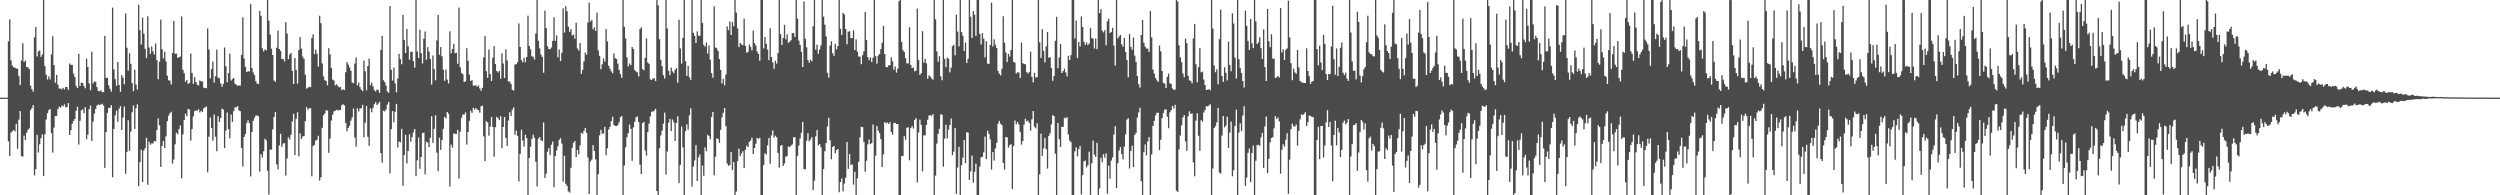 <svg xmlns="http://www.w3.org/2000/svg" width="1920" height="150"><path d="M0 75.000h1v1.000H0zM1 75.000h1v1.000H1zM2 75.000h1v1.000H2zM3 75.000h1v1.000H3zM4 75.000h1v1.000H4zM5 75.000h1v1.000H5zM6 31.723h1v76.780H6zM7 14.932h1v104.902H7zM8 46.315h1v55.520H8zM9 50.448h1v50.299H9zM10 51.731h1v48.126H10zM11 51.980h1v48.910H11zM12 52.627h1v42.428H12zM13 52.810h1v61.415H13zM14 58.530h1v33.399H14zM15 65.383h1v19.935H15zM16 46.477h1v73.450H16zM17 33.250h1v87.068H17zM18 47.596h1v56.554H18zM19 46.419h1v61.137H19zM20 51.519h1v50.514H20zM21 51.667h1v48.053H21zM22 53.036h1v45.582H22zM23 65.815h1v18.807H23zM24 68.462h1v14.555H24zM25 70.358h1v10.315H25zM26 28.664h1v106.096H26zM27 20.724h1v109.199H27zM28 43.349h1v60.134H28zM29 39.490h1v77.666H29zM30 38.800h1v72.064H30zM31 43.696h1v62.469H31zM32 41.847h1v61.431H32zM33 0.000h1v135.237H33zM34 50.784h1v52.331H34zM35 57.400h1v34.408H35zM36 61.074h1v25.923H36zM37 58.640h1v25.985H37zM38 61.010h1v22.717H38zM39 41.770h1v60.505H39zM40 27.853h1v89.348H40zM41 49.960h1v48.045H41zM42 63.530h1v25.576H42zM43 57.541h1v31.445H43zM44 64.996h1v18.788H44zM45 68.075h1v13.844H45zM46 67.929h1v14.799H46zM47 68.688h1v12.424H47zM48 67.427h1v14.316H48zM49 68.635h1v11.542H49zM50 66.766h1v15.765H50zM51 66.909h1v15.225H51zM52 69.066h1v10.076H52zM53 48.784h1v54.945H53zM54 49.797h1v50.192H54zM55 49.871h1v45.126H55zM56 56.518h1v36.364H56zM57 59.193h1v32.213H57zM58 65.844h1v19.313H58zM59 67.588h1v14.328H59zM60 41.253h1v69.781H60zM61 66.030h1v26.761H61zM62 63.543h1v21.216H62zM63 63.680h1v20.303H63zM64 66.100h1v20.872H64zM65 67.770h1v14.503H65zM66 44.999h1v61.870H66zM67 51.443h1v51.938H67zM68 64.028h1v19.816H68zM69 69.277h1v11.798H69zM70 39.616h1v68.693H70zM71 64.102h1v29.257H71zM72 62.541h1v24.725H72zM73 62.810h1v20.848H73zM74 66.963h1v14.103H74zM75 69.839h1v10.400H75zM76 70.157h1v10.555H76zM77 69.342h1v10.898H77zM78 70.759h1v8.928H78zM79 70.713h1v10.367H79zM80 27.512h1v101.420H80zM81 59.693h1v41.798H81zM82 59.876h1v26.844H82zM83 65.517h1v17.271H83zM84 68.200h1v14.620H84zM85 70.295h1v10.454H85zM86 5.814h1v130.318H86zM87 53.231h1v45.783H87zM88 60.790h1v27.849H88zM89 65.903h1v19.095H89zM90 47.636h1v45.930H90zM91 65.295h1v18.217H91zM92 70.502h1v10.991H92zM93 57.712h1v42.139H93zM94 59.770h1v30.556H94zM95 64.713h1v17.086H95zM96 10.387h1v123.035H96zM97 36.642h1v79.983H97zM98 54.216h1v38.142H98zM99 40.885h1v74.994H99zM100 49.014h1v52.106H100zM101 63.834h1v22.396H101zM102 70.023h1v10.938H102zM103 53.559h1v45.397H103zM104 64.997h1v18.214H104zM105 68.765h1v11.388H105zM106 3.688h1v139.310H106zM107 23.174h1v101.352H107zM108 34.273h1v80.707H108zM109 13.461h1v126.293H109zM110 25.879h1v89.802H110zM111 37.458h1v76.369H111zM112 44.662h1v61.210H112zM113 12.470h1v129.400H113zM114 36.497h1v72.297H114zM115 41.319h1v69.788H115zM116 35.762h1v74.307H116zM117 39.407h1v70.795H117zM118 41.753h1v66.483H118zM119 33.391h1v75.255H119zM120 46.187h1v53.779H120zM121 60.851h1v30.047H121zM122 47.423h1v48.751H122zM123 15.073h1v113.138H123zM124 37.867h1v74.235H124zM125 44.874h1v63.376H125zM126 39.723h1v73.952H126zM127 47.088h1v57.600H127zM128 58.135h1v34.964H128zM129 61.683h1v27.195H129zM130 61.922h1v25.094H130zM131 64.893h1v20.968H131zM132 40.646h1v85.067H132zM133 16.072h1v106.447H133zM134 41.360h1v69.494H134zM135 41.183h1v60.747H135zM136 44.381h1v58.760H136zM137 44.055h1v55.071H137zM138 43.416h1v52.918H138zM139 12.666h1v124.277H139zM140 53.658h1v49.577H140zM141 56.207h1v35.886H141zM142 62.826h1v24.504H142zM143 61.448h1v27.827H143zM144 64.447h1v19.190H144zM145 63.768h1v20.343H145zM146 41.151h1v66.884H146zM147 56.018h1v43.127H147zM148 64.340h1v25.005H148zM149 59.331h1v26.023H149zM150 63.034h1v21.810H150zM151 65.077h1v19.917H151zM152 65.605h1v18.372H152zM153 61.715h1v24.633H153zM154 62.490h1v22.666H154zM155 62.557h1v23.407H155zM156 67.354h1v15.749H156zM157 67.591h1v14.952H157zM158 67.774h1v14.008H158zM159 21.797h1v110.571H159zM160 38.003h1v67.005H160zM161 60.224h1v29.969H161zM162 53.073h1v45.238H162zM163 47.287h1v60.821H163zM164 63.400h1v24.532H164zM165 58.579h1v46.447H165zM166 38.094h1v78.103H166zM167 59.607h1v29.647H167zM168 60.153h1v33.572H168zM169 64.045h1v26.593H169zM170 66.696h1v16.824H170zM171 64.442h1v19.657H171zM172 36.463h1v77.317H172zM173 50.901h1v49.407H173zM174 63.187h1v23.213H174zM175 56.161h1v42.995H175zM176 41.203h1v65.022H176zM177 61.826h1v26.107H177zM178 60.782h1v32.818H178zM179 59.866h1v25.490H179zM180 64.322h1v18.110H180zM181 65.003h1v17.445H181zM182 65.836h1v15.633H182zM183 65.516h1v19.292H183zM184 65.728h1v19.677H184zM185 42.188h1v71.445H185zM186 13.305h1v114.603H186zM187 44.911h1v60.260H187zM188 51.317h1v51.560H188zM189 55.343h1v39.053H189zM190 54.728h1v37.633H190zM191 54.817h1v39.754H191zM192 3.199h1v132.274H192zM193 52.222h1v49.134H193zM194 55.628h1v37.124H194zM195 57.759h1v32.636H195zM196 62.348h1v26.320H196zM197 64.204h1v24.440H197zM198 64.401h1v24.985H198zM199 8.447h1v123.353H199zM200 12.124h1v106.281H200zM201 37.080h1v83.982H201zM202 39.469h1v76.717H202zM203 37.934h1v68.628H203zM204 38.584h1v69.252H204zM205 0.000h1v131.164H205zM206 15.898h1v133.522H206zM207 26.526h1v88.355H207zM208 37.385h1v77.532H208zM209 42.261h1v57.138H209zM210 61.851h1v28.035H210zM211 62.838h1v23.130H211zM212 36.672h1v89.543H212zM213 23.442h1v106.648H213zM214 37.647h1v74.051H214zM215 39.016h1v63.723H215zM216 45.349h1v67.411H216zM217 45.193h1v65.056H217zM218 47.104h1v62.805H218zM219 17.002h1v117.787H219zM220 25.767h1v96.026H220zM221 45.423h1v60.052H221zM222 41.884h1v65.270H222zM223 40.702h1v62.772H223zM224 54.486h1v38.763H224zM225 64.533h1v22.902H225zM226 44.656h1v74.453H226zM227 53.729h1v37.581H227zM228 64.229h1v22.040H228zM229 38.406h1v81.588H229zM230 28.520h1v73.857H230zM231 37.340h1v69.469H231zM232 43.393h1v61.447H232zM233 45.217h1v59.395H233zM234 57.402h1v35.608H234zM235 68.105h1v14.176H235zM236 67.378h1v16.888H236zM237 66.614h1v16.591H237zM238 66.954h1v16.076H238zM239 29.264h1v106.150H239zM240 26.388h1v85.754H240zM241 41.584h1v69.627H241zM242 38.137h1v69.844H242zM243 41.380h1v65.956H243zM244 51.124h1v53.139H244zM245 12.035h1v126.651H245zM246 17.798h1v118.343H246zM247 48.716h1v49.440H247zM248 58.649h1v29.976H248zM249 61.651h1v25.465H249zM250 62.124h1v22.568H250zM251 65.462h1v19.474H251zM252 36.988h1v80.430H252zM253 41.753h1v64.609H253zM254 52.162h1v40.395H254zM255 61.183h1v26.983H255zM256 61.856h1v23.676H256zM257 65.602h1v19.436H257zM258 64.619h1v19.674H258zM259 65.952h1v18.998H259zM260 67.113h1v17.230H260zM261 66.735h1v17.855H261zM262 69.099h1v11.730H262zM263 68.534h1v11.521H263zM264 69.147h1v11.779H264zM265 55.478h1v38.870H265zM266 47.719h1v53.072H266zM267 49.542h1v48.642H267zM268 51.785h1v44.726H268zM269 54.249h1v38.405H269zM270 63.396h1v26.766H270zM271 63.921h1v19.431H271zM272 48.729h1v56.820H272zM273 44.133h1v68.527H273zM274 65.611h1v17.581H274zM275 63.379h1v22.240H275zM276 66.960h1v16.457H276zM277 68.864h1v14.296H277zM278 70.022h1v10.491H278zM279 46.497h1v58.903H279zM280 54.755h1v39.485H280zM281 69.383h1v11.990H281zM282 50.741h1v54.339H282zM283 44.932h1v67.038H283zM284 65.509h1v17.831H284zM285 63.504h1v22.725H285zM286 66.305h1v16.546H286zM287 69.284h1v10.723H287zM288 70.309h1v8.133H288zM289 68.773h1v11.923H289zM290 69.246h1v10.296H290zM291 71.355h1v6.810H291zM292 38.371h1v79.124H292zM293 27.500h1v97.417H293zM294 61.586h1v23.407H294zM295 62.961h1v22.603H295zM296 65.681h1v18.337H296zM297 70.292h1v10.064H297zM298 71.174h1v7.122H298zM299 4.610h1v128.568H299zM300 53.566h1v45.637H300zM301 61.846h1v23.502H301zM302 51.841h1v42.114H302zM303 64.018h1v21.735H303zM304 70.862h1v8.895H304zM305 60.271h1v53.026H305zM306 41.308h1v67.318H306zM307 45.356h1v64.023H307zM308 49.353h1v49.626H308zM309 11.412h1v131.214H309zM310 30.643h1v88.421H310zM311 40.739h1v62.762H311zM312 22.277h1v103.210H312zM313 35.597h1v80.391H313zM314 45.949h1v57.152H314zM315 39.766h1v69.066H315zM316 39.726h1v65.664H316zM317 46.993h1v54.635H317zM318 51.969h1v47.118H318zM319 0.000h1v135.319H319zM320 39.569h1v83.583H320zM321 44.548h1v61.100H321zM322 22.849h1v106.755H322zM323 40.797h1v79.786H323zM324 48.781h1v53.504H324zM325 29.742h1v72.142H325zM326 24.237h1v109.649H326zM327 45.895h1v62.942H327zM328 36.186h1v73.303H328zM329 39.641h1v73.358H329zM330 45.358h1v60.476H330zM331 64.899h1v24.396H331zM332 42.643h1v67.059H332zM333 53.097h1v45.860H333zM334 61.677h1v26.913H334zM335 31.058h1v86.181H335zM336 11.455h1v119.968H336zM337 42.019h1v63.697H337zM338 36.134h1v79.016H338zM339 43.265h1v64.291H339zM340 53.565h1v45.325H340zM341 62.100h1v27.724H341zM342 53.424h1v37.518H342zM343 61.116h1v24.886H343zM344 64.043h1v23.289H344zM345 24.047h1v119.294H345zM346 40.842h1v70.197H346zM347 37.696h1v75.682H347zM348 33.659h1v68.723H348zM349 40.868h1v61.927H349zM350 40.532h1v62.391H350zM351 48.963h1v50.754H351zM352 5.820h1v131.344H352zM353 51.762h1v49.420H353zM354 55.935h1v34.545H354zM355 57.045h1v30.934H355zM356 63.010h1v25.010H356zM357 62.431h1v23.938H357zM358 37.042h1v74.001H358zM359 46.710h1v54.737H359zM360 57.282h1v35.521H360zM361 62.228h1v22.830H361zM362 61.369h1v25.272H362zM363 65.753h1v17.025H363zM364 65.867h1v18.250H364zM365 65.439h1v17.449H365zM366 66.658h1v17.442H366zM367 65.640h1v18.995H367zM368 67.949h1v18.635H368zM369 69.726h1v11.877H369zM370 67.404h1v13.764H370zM371 44.105h1v60.668H371zM372 27.528h1v96.231H372zM373 54.695h1v38.374H373zM374 59.723h1v34.330H374zM375 37.957h1v66.256H375zM376 56.905h1v40.299H376zM377 62.167h1v27.683H377zM378 44.283h1v53.272H378zM379 35.405h1v84.899H379zM380 49.204h1v48.509H380zM381 54.528h1v35.190H381zM382 55.725h1v35.060H382zM383 54.484h1v37.642H383zM384 60.487h1v28.747H384zM385 40.918h1v73.009H385zM386 48.726h1v48.823H386zM387 59.910h1v29.938H387zM388 37.869h1v67.982H388zM389 46.376h1v65.768H389zM390 62.639h1v29.906H390zM391 62.559h1v23.621H391zM392 64.467h1v24.684H392zM393 68.981h1v15.215H393zM394 69.629h1v12.733H394zM395 49.595h1v54.001H395zM396 49.238h1v51.095H396zM397 47.674h1v56.705H397zM398 18.008h1v121.345H398zM399 36.047h1v82.187H399zM400 46.163h1v53.496H400zM401 47.915h1v60.019H401zM402 44.269h1v68.322H402zM403 47.829h1v55.696H403zM404 43.740h1v62.316H404zM405 11.984h1v138.016H405zM406 35.324h1v86.033H406zM407 37.849h1v74.870H407zM408 43.188h1v63.437H408zM409 43.695h1v59.726H409zM410 45.680h1v60.140H410zM411 25.751h1v98.468H411zM412 0.000h1v143.138H412zM413 31.334h1v75.235H413zM414 37.207h1v68.049H414zM415 41.912h1v65.777H415zM416 43.728h1v64.725H416zM417 55.837h1v38.240H417zM418 8.174h1v128.547H418zM419 21.580h1v111.791H419zM420 35.469h1v81.017H420zM421 37.621h1v76.025H421zM422 37.814h1v81.304H422zM423 36.461h1v74.669H423zM424 31.393h1v77.297H424zM425 13.266h1v130.559H425zM426 31.388h1v88.414H426zM427 27.143h1v88.452H427zM428 43.988h1v68.383H428zM429 38.033h1v69.364H429zM430 46.878h1v59.211H430zM431 40.481h1v69.814H431zM432 6.366h1v133.170H432zM433 24.963h1v94.713H433zM434 4.749h1v136.380H434zM435 8.643h1v134.149H435zM436 20.530h1v126.462H436zM437 24.425h1v123.482H437zM438 22.274h1v106.542H438zM439 27.187h1v86.299H439zM440 26.571h1v83.115H440zM441 29.677h1v78.617H441zM442 17.435h1v103.184H442zM443 37.202h1v77.950H443zM444 38.866h1v79.556H444zM445 32.984h1v78.592H445zM446 56.733h1v45.258H446zM447 53.657h1v49.035H447zM448 47.208h1v53.334H448zM449 40.344h1v57.908H449zM450 42.020h1v60.045H450zM451 17.236h1v103.762H451zM452 2.072h1v146.861H452zM453 16.573h1v107.387H453zM454 15.282h1v107.336H454zM455 22.560h1v88.904H455zM456 20.922h1v94.975H456zM457 23.814h1v98.586H457zM458 9.709h1v140.291H458zM459 38.723h1v95.052H459zM460 42.912h1v61.005H460zM461 53.144h1v46.609H461zM462 49.415h1v53.282H462zM463 44.831h1v57.667H463zM464 47.288h1v50.138H464zM465 22.379h1v96.762H465zM466 31.774h1v82.120H466zM467 50.476h1v48.988H467zM468 52.756h1v44.643H468zM469 54.771h1v38.204H469zM470 56.195h1v33.454H470zM471 40.954h1v55.004H471zM472 44.673h1v52.082H472zM473 45.259h1v51.688H473zM474 48.896h1v47.155H474zM475 53.600h1v40.249H475zM476 56.836h1v33.168H476zM477 59.824h1v29.212H477zM478 0.000h1v150.000H478zM479 20.659h1v106.463H479zM480 29.476h1v83.668H480zM481 44.049h1v61.338H481zM482 51.089h1v51.175H482zM483 48.819h1v46.779H483zM484 50.037h1v48.898H484zM485 36.136h1v87.360H485zM486 37.594h1v60.176H486zM487 53.821h1v39.694H487zM488 54.914h1v35.265H488zM489 55.593h1v33.850H489zM490 58.743h1v34.958H490zM491 22.317h1v104.138H491zM492 20.938h1v112.625H492zM493 53.091h1v41.475H493zM494 54.014h1v39.671H494zM495 44.473h1v71.130H495zM496 29.482h1v89.998H496zM497 47.995h1v53.517H497zM498 48.991h1v45.990H498zM499 60.961h1v28.383H499zM500 61.390h1v24.375H500zM501 60.346h1v25.295H501zM502 59.984h1v25.041H502zM503 62.256h1v21.328H503zM504 0.043h1v146.699H504zM505 4.151h1v145.849H505zM506 30.109h1v83.749H506zM507 45.920h1v58.102H507zM508 50.772h1v49.568H508zM509 57.808h1v37.188H509zM510 60.294h1v26.172H510zM511 0.000h1v134.079H511zM512 21.814h1v94.512H512zM513 54.355h1v39.911H513zM514 57.683h1v33.645H514zM515 51.840h1v48.838H515zM516 54.825h1v36.942H516zM517 56.281h1v37.655H517zM518 53.546h1v54.694H518zM519 52.294h1v42.112H519zM520 63.526h1v25.788H520zM521 15.137h1v125.550H521zM522 37.294h1v89.255H522zM523 48.847h1v48.324H523zM524 29.097h1v84.010H524zM525 0.000h1v150.000H525zM526 46.956h1v53.777H526zM527 58.244h1v37.266H527zM528 50.614h1v48.934H528zM529 59.396h1v29.108H529zM530 61.355h1v21.812H530zM531 0.000h1v143.368H531zM532 25.198h1v102.739H532zM533 27.528h1v95.698H533zM534 33.047h1v78.407H534zM535 24.082h1v114.948H535zM536 27.368h1v93.520H536zM537 27.504h1v91.115H537zM538 0.000h1v150.000H538zM539 17.680h1v109.519H539zM540 34.426h1v100.530H540zM541 35.843h1v77.313H541zM542 32.614h1v83.534H542zM543 41.136h1v62.404H543zM544 34.901h1v69.533H544zM545 45.850h1v61.193H545zM546 56.184h1v33.752H546zM547 59.683h1v26.334H547zM548 4.829h1v129.841H548zM549 36.454h1v83.936H549zM550 37.137h1v69.252H550zM551 39.254h1v67.333H551zM552 45.371h1v64.309H552zM553 53.638h1v46.048H553zM554 64.065h1v26.118H554zM555 60.505h1v26.125H555zM556 65.512h1v17.457H556zM557 57.267h1v39.664H557zM558 20.321h1v105.268H558zM559 23.237h1v104.079H559zM560 16.506h1v110.263H560zM561 26.888h1v89.866H561zM562 17.004h1v113.482H562zM563 20.136h1v104.284H563zM564 0.000h1v150.000H564zM565 9.692h1v137.358H565zM566 21.885h1v101.877H566zM567 36.153h1v78.076H567zM568 32.924h1v87.038H568zM569 34.102h1v83.766H569zM570 34.721h1v81.474H570zM571 14.287h1v114.805H571zM572 35.251h1v79.777H572zM573 40.493h1v71.288H573zM574 39.758h1v73.191H574zM575 34.254h1v74.702H575zM576 36.063h1v71.920H576zM577 38.667h1v67.050H577zM578 23.489h1v94.734H578zM579 33.043h1v80.638H579zM580 34.904h1v75.529H580zM581 39.530h1v66.417H581zM582 41.407h1v65.219H582zM583 46.627h1v59.210H583zM584 0.000h1v150.000H584zM585 0.000h1v150.000H585zM586 37.239h1v89.601H586zM587 28.352h1v89.380H587zM588 33.588h1v85.090H588zM589 38.067h1v73.500H589zM590 46.187h1v59.820H590zM591 21.721h1v104.034H591zM592 43.789h1v60.309H592zM593 47.940h1v52.249H593zM594 52.795h1v52.866H594zM595 46.630h1v57.577H595zM596 48.861h1v56.584H596zM597 40.830h1v76.577H597zM598 0.000h1v128.703H598zM599 26.242h1v85.756H599zM600 34.574h1v76.735H600zM601 29.139h1v98.372H601zM602 19.039h1v106.528H602zM603 30.180h1v90.113H603zM604 26.344h1v93.643H604zM605 32.795h1v79.680H605zM606 32.076h1v80.921H606zM607 30.946h1v80.949H607zM608 25.482h1v85.417H608zM609 25.347h1v80.048H609zM610 28.414h1v77.021H610zM611 0.000h1v150.000H611zM612 14.311h1v105.373H612zM613 31.179h1v80.676H613zM614 34.481h1v71.864H614zM615 39.747h1v62.219H615zM616 51.511h1v42.078H616zM617 1.191h1v128.646H617zM618 29.776h1v100.336H618zM619 36.340h1v71.695H619zM620 46.110h1v56.209H620zM621 48.193h1v60.375H621zM622 45.804h1v61.355H622zM623 47.060h1v58.300H623zM624 20.236h1v125.665H624zM625 0.000h1v138.690H625zM626 38.147h1v66.631H626zM627 34.248h1v65.500H627zM628 41.320h1v70.445H628zM629 37.964h1v72.615H629zM630 34.843h1v78.265H630zM631 0.000h1v150.000H631zM632 12.760h1v117.123H632zM633 18.927h1v97.223H633zM634 28.010h1v81.834H634zM635 55.860h1v41.251H635zM636 59.574h1v30.837H636zM637 35.066h1v72.669H637zM638 31.736h1v90.558H638zM639 40.881h1v72.001H639zM640 42.864h1v69.178H640zM641 33.573h1v84.119H641zM642 37.957h1v77.370H642zM643 35.381h1v79.075H643zM644 0.000h1v147.685H644zM645 22.140h1v117.667H645zM646 26.881h1v110.176H646zM647 9.877h1v137.073H647zM648 11.113h1v129.879H648zM649 22.247h1v114.257H649zM650 34.001h1v75.051H650zM651 24.328h1v105.392H651zM652 24.017h1v94.294H652zM653 29.192h1v97.458H653zM654 29.356h1v96.949H654zM655 23.311h1v118.445H655zM656 38.464h1v93.481H656zM657 30.268h1v119.732H657zM658 39.612h1v97.409H658zM659 43.436h1v80.777H659zM660 43.589h1v61.921H660zM661 49.314h1v48.046H661zM662 42.325h1v55.327H662zM663 39.357h1v69.801H663zM664 9.222h1v122.693H664zM665 30.694h1v92.750H665zM666 43.900h1v67.018H666zM667 46.277h1v60.869H667zM668 44.119h1v66.588H668zM669 47.719h1v62.146H669zM670 44.367h1v51.211H670zM671 0.000h1v150.000H671zM672 43.108h1v76.430H672zM673 48.834h1v47.883H673zM674 42.681h1v57.606H674zM675 41.477h1v60.673H675zM676 37.743h1v69.118H676zM677 32.821h1v95.474H677zM678 19.851h1v98.743H678zM679 41.516h1v52.238H679zM680 51.433h1v43.313H680zM681 51.727h1v42.329H681zM682 50.186h1v44.876H682zM683 50.072h1v43.713H683zM684 44.023h1v57.261H684zM685 47.100h1v56.365H685zM686 53.503h1v41.135H686zM687 51.030h1v43.236H687zM688 55.740h1v39.554H688zM689 52.612h1v42.598H689zM690 0.940h1v149.060H690zM691 0.000h1v150.000H691zM692 32.258h1v87.643H692zM693 38.458h1v81.247H693zM694 39.930h1v64.689H694zM695 44.584h1v62.782H695zM696 48.673h1v49.493H696zM697 48.735h1v48.955H697zM698 20.864h1v102.217H698zM699 49.874h1v48.529H699zM700 52.297h1v44.470H700zM701 51.869h1v46.861H701zM702 54.781h1v37.317H702zM703 54.143h1v36.547H703zM704 6.663h1v133.540H704zM705 45.991h1v55.739H705zM706 57.550h1v34.344H706zM707 56.257h1v39.636H707zM708 23.953h1v107.669H708zM709 48.159h1v55.718H709zM710 45.221h1v58.798H710zM711 48.638h1v47.280H711zM712 60.510h1v31.533H712zM713 57.843h1v30.928H713zM714 58.843h1v29.545H714zM715 60.247h1v28.748H715zM716 61.225h1v26.364H716zM717 0.000h1v150.000H717zM718 14.833h1v120.030H718zM719 39.398h1v70.871H719zM720 47.415h1v55.272H720zM721 43.182h1v55.757H721zM722 58.632h1v29.214H722zM723 61.645h1v26.421H723zM724 0.000h1v127.991H724zM725 45.218h1v61.303H725zM726 51.596h1v44.158H726zM727 44.147h1v62.093H727zM728 45.198h1v54.260H728zM729 55.547h1v40.480H729zM730 51.973h1v39.069H730zM731 35.449h1v83.738H731zM732 34.361h1v82.140H732zM733 42.497h1v55.838H733zM734 11.232h1v137.682H734zM735 24.259h1v104.412H735zM736 35.624h1v77.125H736zM737 0.000h1v150.000H737zM738 24.613h1v102.280H738zM739 27.496h1v93.570H739zM740 39.100h1v68.408H740zM741 32.588h1v92.764H741zM742 48.383h1v53.195H742zM743 45.100h1v56.806H743zM744 0.000h1v138.196H744zM745 12.845h1v118.677H745zM746 29.131h1v90.305H746zM747 8.605h1v131.694H747zM748 11.314h1v120.636H748zM749 27.530h1v98.149H749zM750 0.000h1v150.000H750zM751 0.000h1v150.000H751zM752 25.988h1v101.959H752zM753 34.209h1v86.609H753zM754 25.438h1v95.050H754zM755 29.694h1v87.336H755zM756 44.114h1v60.767H756zM757 31.688h1v90.496H757zM758 48.860h1v51.519H758zM759 49.186h1v53.590H759zM760 34.516h1v72.442H760zM761 2.027h1v128.251H761zM762 35.681h1v81.107H762zM763 30.206h1v93.060H763zM764 34.362h1v79.675H764zM765 36.914h1v72.794H765zM766 54.513h1v40.426H766zM767 56.653h1v36.198H767zM768 57.917h1v37.034H768zM769 52.800h1v43.315H769zM770 12.501h1v112.640H770zM771 32.736h1v97.466H771zM772 40.252h1v64.975H772zM773 47.679h1v57.816H773zM774 41.376h1v71.988H774zM775 43.457h1v68.060H775zM776 38.325h1v72.354H776zM777 0.000h1v145.251H777zM778 47.465h1v64.590H778zM779 48.105h1v44.435H779zM780 56.461h1v38.976H780zM781 55.450h1v38.199H781zM782 55.765h1v39.894H782zM783 59.948h1v41.299H783zM784 32.691h1v78.356H784zM785 48.433h1v59.975H785zM786 49.197h1v46.508H786zM787 49.343h1v41.836H787zM788 55.388h1v37.839H788zM789 56.504h1v36.113H789zM790 55.367h1v39.055H790zM791 39.672h1v60.706H791zM792 58.961h1v32.684H792zM793 63.254h1v21.975H793zM794 55.894h1v41.418H794zM795 59.518h1v39.051H795zM796 59.255h1v35.397H796zM797 0.000h1v150.000H797zM798 32.533h1v101.384H798zM799 44.514h1v58.144H799zM800 22.434h1v97.271H800zM801 39.042h1v74.934H801zM802 47.934h1v57.840H802zM803 35.607h1v78.926H803zM804 24.573h1v104.917H804zM805 44.338h1v60.003H805zM806 43.864h1v58.374H806zM807 52.197h1v43.341H807zM808 62.039h1v26.442H808zM809 58.405h1v30.739H809zM810 31.323h1v86.732H810zM811 12.910h1v137.090H811zM812 52.437h1v42.013H812zM813 44.103h1v62.734H813zM814 33.827h1v79.048H814zM815 56.051h1v41.306H815zM816 54.643h1v42.865H816zM817 52.748h1v37.651H817zM818 55.660h1v35.275H818zM819 58.747h1v31.213H819zM820 42.912h1v60.310H820zM821 46.094h1v61.825H821zM822 42.324h1v66.854H822zM823 0.000h1v150.000H823zM824 0.000h1v150.000H824zM825 29.528h1v86.673H825zM826 15.790h1v97.304H826zM827 44.616h1v75.449H827zM828 32.221h1v82.275H828zM829 35.696h1v76.326H829zM830 12.607h1v136.772H830zM831 20.675h1v113.816H831zM832 32.122h1v91.750H832zM833 34.477h1v88.888H833zM834 32.629h1v95.952H834zM835 34.622h1v92.235H835zM836 33.392h1v83.096H836zM837 21.602h1v128.105H837zM838 29.155h1v96.228H838zM839 29.837h1v78.158H839zM840 37.252h1v81.453H840zM841 29.605h1v90.868H841zM842 37.786h1v71.862H842zM843 0.000h1v150.000H843zM844 10.108h1v134.618H844zM845 6.963h1v114.190H845zM846 23.509h1v101.135H846zM847 24.928h1v93.504H847zM848 23.122h1v98.060H848zM849 34.783h1v82.970H849zM850 16.305h1v132.479H850zM851 14.293h1v112.936H851zM852 25.344h1v111.870H852zM853 24.522h1v98.819H853zM854 21.282h1v99.646H854zM855 35.020h1v68.288H855zM856 50.309h1v46.615H856zM857 0.000h1v144.359H857zM858 29.534h1v95.681H858zM859 27.993h1v87.570H859zM860 26.785h1v86.179H860zM861 34.061h1v84.239H861zM862 35.840h1v86.602H862zM863 29.192h1v83.453H863zM864 39.862h1v63.341H864zM865 46.066h1v45.714H865zM866 59.273h1v31.589H866zM867 26.054h1v103.401H867zM868 35.940h1v80.096H868zM869 38.226h1v73.670H869zM870 28.834h1v99.437H870zM871 42.704h1v60.926H871zM872 47.557h1v54.503H872zM873 58.303h1v32.040H873zM874 64.610h1v21.742H874zM875 67.246h1v15.557H875zM876 26.899h1v112.266H876zM877 15.343h1v134.657H877zM878 32.717h1v84.180H878zM879 35.722h1v75.211H879zM880 37.294h1v82.085H880zM881 37.343h1v71.241H881zM882 39.814h1v65.454H882zM883 8.520h1v141.480H883zM884 28.740h1v89.882H884zM885 53.456h1v43.240H885zM886 56.518h1v36.320H886zM887 59.902h1v28.728H887zM888 61.764h1v24.857H888zM889 62.856h1v23.708H889zM890 34.969h1v80.359H890zM891 39.422h1v67.878H891zM892 54.520h1v36.207H892zM893 63.645h1v23.121H893zM894 64.251h1v20.008H894zM895 67.620h1v16.309H895zM896 58.997h1v30.632H896zM897 56.523h1v41.971H897zM898 63.968h1v22.291H898zM899 64.517h1v20.101H899zM900 67.936h1v13.427H900zM901 69.008h1v14.266H901zM902 68.752h1v11.710H902zM903 0.000h1v146.469H903zM904 1.227h1v146.217H904zM905 34.824h1v79.863H905zM906 44.047h1v60.064H906zM907 47.704h1v48.577H907zM908 56.413h1v33.756H908zM909 59.282h1v29.146H909zM910 29.719h1v78.914H910zM911 33.151h1v82.682H911zM912 58.234h1v30.992H912zM913 61.701h1v23.774H913zM914 62.123h1v25.454H914zM915 63.995h1v23.067H915zM916 29.445h1v95.241H916zM917 18.354h1v116.999H917zM918 49.309h1v43.338H918zM919 63.179h1v23.873H919zM920 51.545h1v52.765H920zM921 37.040h1v78.778H921zM922 55.559h1v36.703H922zM923 55.037h1v38.508H923zM924 61.090h1v25.311H924zM925 65.294h1v19.198H925zM926 69.122h1v12.294H926zM927 68.833h1v12.960H927zM928 68.574h1v12.387H928zM929 69.348h1v10.798H929zM930 0.000h1v150.000H930zM931 21.947h1v107.490H931zM932 50.346h1v47.991H932zM933 55.429h1v41.470H933zM934 53.196h1v40.881H934zM935 64.790h1v18.069H935zM936 30.114h1v102.376H936zM937 7.392h1v125.989H937zM938 58.373h1v45.693H938zM939 62.873h1v26.182H939zM940 51.616h1v46.239H940zM941 55.907h1v40.542H941zM942 61.819h1v27.719H942zM943 31.880h1v81.714H943zM944 49.916h1v51.868H944zM945 54.734h1v38.725H945zM946 10.230h1v125.201H946zM947 18.060h1v112.579H947zM948 44.314h1v52.391H948zM949 60.388h1v23.791H949zM950 0.000h1v150.000H950zM951 45.516h1v56.274H951zM952 52.312h1v42.410H952zM953 56.004h1v44.695H953zM954 62.203h1v26.454H954zM955 67.235h1v14.394H955zM956 8.204h1v134.606H956zM957 19.774h1v116.567H957zM958 31.452h1v85.887H958zM959 38.389h1v75.723H959zM960 14.508h1v125.262H960zM961 33.184h1v84.336H961zM962 36.942h1v74.915H962zM963 0.000h1v150.000H963zM964 16.428h1v107.019H964zM965 33.768h1v77.695H965zM966 32.500h1v78.671H966zM967 28.625h1v83.425H967zM968 37.033h1v68.539H968zM969 45.261h1v56.851H969zM970 22.597h1v106.437H970zM971 51.513h1v45.546H971zM972 62.220h1v27.270H972zM973 6.873h1v126.062H973zM974 31.755h1v90.188H974zM975 36.258h1v73.042H975zM976 26.267h1v79.698H976zM977 45.014h1v60.429H977zM978 45.100h1v53.446H978zM979 59.892h1v29.287H979zM980 59.403h1v32.056H980zM981 58.324h1v31.856H981zM982 59.446h1v33.722H982zM983 6.125h1v127.217H983zM984 40.301h1v74.731H984zM985 37.912h1v72.867H985zM986 46.065h1v66.572H986zM987 38.228h1v69.086H987zM988 37.179h1v65.158H988zM989 0.539h1v148.251H989zM990 28.756h1v93.819H990zM991 48.503h1v50.781H991zM992 61.611h1v33.342H992zM993 52.649h1v44.346H993zM994 55.619h1v41.534H994zM995 56.637h1v38.983H995zM996 38.453h1v73.406H996zM997 51.640h1v48.892H997zM998 62.138h1v29.620H998zM999 63.242h1v24.540H999zM1000 63.418h1v25.070H1000zM1001 63.753h1v23.826H1001zM1002 63.770h1v22.418H1002zM1003 37.048h1v59.731H1003zM1004 54.536h1v39.243H1004zM1005 58.529h1v30.234H1005zM1006 64.392h1v24.556H1006zM1007 62.628h1v27.248H1007zM1008 62.326h1v27.588H1008zM1009 0.000h1v150.000H1009zM1010 0.000h1v150.000H1010zM1011 37.679h1v69.792H1011zM1012 50.107h1v47.291H1012zM1013 35.148h1v87.036H1013zM1014 48.048h1v48.763H1014zM1015 53.803h1v42.871H1015zM1016 26.727h1v94.229H1016zM1017 33.712h1v77.974H1017zM1018 56.861h1v37.155H1018zM1019 61.455h1v23.181H1019zM1020 56.843h1v40.806H1020zM1021 56.994h1v36.634H1021zM1022 35.746h1v75.966H1022zM1023 4.405h1v134.736H1023zM1024 45.395h1v58.236H1024zM1025 57.358h1v35.313H1025zM1026 37.158h1v74.499H1026zM1027 58.417h1v39.928H1027zM1028 51.346h1v50.367H1028zM1029 36.695h1v83.855H1029zM1030 32.519h1v82.570H1030zM1031 55.861h1v38.315H1031zM1032 57.658h1v34.899H1032zM1033 55.735h1v39.763H1033zM1034 60.450h1v33.688H1034zM1035 62.173h1v29.278H1035zM1036 0.000h1v150.000H1036zM1037 24.992h1v95.226H1037zM1038 47.254h1v63.474H1038zM1039 54.346h1v41.847H1039zM1040 54.305h1v41.593H1040zM1041 60.990h1v33.534H1041zM1042 8.999h1v122.191H1042zM1043 16.786h1v100.378H1043zM1044 57.991h1v43.348H1044zM1045 63.317h1v28.767H1045zM1046 58.482h1v35.049H1046zM1047 53.139h1v46.419H1047zM1048 51.384h1v43.444H1048zM1049 32.407h1v98.288H1049zM1050 12.055h1v127.457H1050zM1051 40.248h1v65.944H1051zM1052 41.546h1v63.343H1052zM1053 41.634h1v74.037H1053zM1054 43.095h1v67.465H1054zM1055 43.341h1v68.922H1055zM1056 0.000h1v150.000H1056zM1057 27.236h1v102.688H1057zM1058 28.996h1v87.465H1058zM1059 38.385h1v77.766H1059zM1060 53.603h1v44.558H1060zM1061 54.947h1v39.189H1061zM1062 55.698h1v42.856H1062zM1063 18.664h1v103.471H1063zM1064 34.644h1v79.237H1064zM1065 39.172h1v76.193H1065zM1066 40.714h1v63.386H1066zM1067 45.284h1v61.200H1067zM1068 35.828h1v67.810H1068zM1069 9.807h1v117.387H1069zM1070 0.000h1v147.359H1070zM1071 33.505h1v84.780H1071zM1072 34.094h1v82.569H1072zM1073 44.729h1v61.389H1073zM1074 52.765h1v46.503H1074zM1075 60.775h1v26.550H1075zM1076 29.169h1v87.244H1076zM1077 52.888h1v47.899H1077zM1078 57.788h1v32.768H1078zM1079 44.687h1v83.904H1079zM1080 25.757h1v97.758H1080zM1081 34.249h1v85.118H1081zM1082 14.651h1v125.963H1082zM1083 32.670h1v83.293H1083zM1084 40.692h1v64.181H1084zM1085 60.515h1v26.974H1085zM1086 60.358h1v29.286H1086zM1087 66.859h1v18.331H1087zM1088 65.787h1v19.556H1088zM1089 25.049h1v118.991H1089zM1090 7.661h1v134.256H1090zM1091 26.264h1v85.264H1091zM1092 29.349h1v85.263H1092zM1093 40.185h1v71.219H1093zM1094 41.208h1v69.174H1094zM1095 57.639h1v39.121H1095zM1096 1.566h1v145.390H1096zM1097 28.431h1v89.132H1097zM1098 56.045h1v43.487H1098zM1099 54.273h1v41.241H1099zM1100 52.154h1v49.096H1100zM1101 50.586h1v48.397H1101zM1102 40.309h1v69.397H1102zM1103 27.429h1v102.939H1103zM1104 49.371h1v53.060H1104zM1105 61.383h1v30.365H1105zM1106 59.398h1v28.488H1106zM1107 62.696h1v22.064H1107zM1108 66.350h1v20.149H1108zM1109 50.438h1v45.525H1109zM1110 55.893h1v48.040H1110zM1111 56.007h1v40.526H1111zM1112 59.001h1v34.978H1112zM1113 65.488h1v20.751H1113zM1114 64.527h1v19.591H1114zM1115 64.877h1v20.376H1115zM1116 0.000h1v150.000H1116zM1117 37.163h1v76.665H1117zM1118 38.006h1v72.882H1118zM1119 43.303h1v64.855H1119zM1120 43.692h1v58.417H1120zM1121 46.667h1v52.892H1121zM1122 56.036h1v38.595H1122zM1123 14.375h1v118.282H1123zM1124 37.562h1v69.169H1124zM1125 46.585h1v52.092H1125zM1126 54.407h1v34.889H1126zM1127 61.586h1v25.003H1127zM1128 63.559h1v23.723H1128zM1129 13.917h1v122.851H1129zM1130 38.377h1v68.697H1130zM1131 56.050h1v39.008H1131zM1132 60.240h1v32.054H1132zM1133 33.291h1v92.844H1133zM1134 58.355h1v48.090H1134zM1135 53.557h1v46.987H1135zM1136 56.618h1v39.981H1136zM1137 64.511h1v20.699H1137zM1138 66.426h1v14.726H1138zM1139 67.737h1v13.958H1139zM1140 69.146h1v13.036H1140zM1141 68.647h1v12.188H1141zM1142 0.000h1v150.000H1142zM1143 4.604h1v133.710H1143zM1144 34.225h1v85.181H1144zM1145 51.970h1v46.883H1145zM1146 53.775h1v41.454H1146zM1147 62.301h1v26.414H1147zM1148 65.442h1v18.546H1148zM1149 10.488h1v120.801H1149zM1150 51.941h1v52.668H1150zM1151 57.247h1v34.469H1151zM1152 46.054h1v42.323H1152zM1153 47.738h1v55.964H1153zM1154 61.180h1v33.062H1154zM1155 63.070h1v25.183H1155zM1156 15.056h1v105.145H1156zM1157 34.734h1v85.722H1157zM1158 37.373h1v70.384H1158zM1159 4.870h1v134.852H1159zM1160 32.886h1v96.582H1160zM1161 39.526h1v68.842H1161zM1162 0.000h1v150.000H1162zM1163 8.029h1v140.217H1163zM1164 34.887h1v95.946H1164zM1165 35.173h1v72.614H1165zM1166 32.254h1v82.973H1166zM1167 42.414h1v64.862H1167zM1168 44.751h1v57.589H1168zM1169 0.000h1v134.675H1169zM1170 30.365h1v90.692H1170zM1171 32.353h1v86.551H1171zM1172 6.771h1v121.891H1172zM1173 19.727h1v115.090H1173zM1174 31.921h1v91.421H1174zM1175 0.000h1v150.000H1175zM1176 0.000h1v150.000H1176zM1177 18.721h1v114.418H1177zM1178 30.171h1v91.268H1178zM1179 27.468h1v92.056H1179zM1180 29.178h1v80.624H1180zM1181 46.294h1v56.985H1181zM1182 32.942h1v93.675H1182zM1183 41.610h1v63.738H1183zM1184 53.916h1v39.572H1184zM1185 47.454h1v66.516H1185zM1186 4.907h1v134.922H1186zM1187 39.408h1v80.968H1187zM1188 39.375h1v76.985H1188zM1189 29.677h1v92.470H1189zM1190 35.559h1v75.270H1190zM1191 50.565h1v47.737H1191zM1192 56.305h1v37.336H1192zM1193 58.030h1v29.282H1193zM1194 61.497h1v28.948H1194zM1195 4.116h1v145.884H1195zM1196 4.227h1v129.322H1196zM1197 34.367h1v86.975H1197zM1198 39.751h1v70.545H1198zM1199 32.389h1v75.559H1199zM1200 27.187h1v85.501H1200zM1201 26.930h1v83.933H1201zM1202 0.000h1v142.937H1202zM1203 44.546h1v76.126H1203zM1204 55.698h1v35.780H1204zM1205 61.218h1v28.647H1205zM1206 50.054h1v45.128H1206zM1207 55.588h1v41.281H1207zM1208 56.721h1v36.094H1208zM1209 38.751h1v73.067H1209zM1210 44.158h1v58.041H1210zM1211 55.028h1v40.285H1211zM1212 52.662h1v37.718H1212zM1213 54.423h1v35.069H1213zM1214 56.926h1v33.727H1214zM1215 53.027h1v38.688H1215zM1216 36.629h1v62.680H1216zM1217 56.502h1v38.161H1217zM1218 59.833h1v28.459H1218zM1219 58.833h1v35.918H1219zM1220 56.118h1v34.878H1220zM1221 57.998h1v32.278H1221zM1222 0.000h1v150.000H1222zM1223 18.515h1v111.635H1223zM1224 34.803h1v74.299H1224zM1225 32.747h1v94.878H1225zM1226 29.975h1v94.112H1226zM1227 48.451h1v47.678H1227zM1228 49.734h1v47.866H1228zM1229 22.497h1v102.775H1229zM1230 40.160h1v70.315H1230zM1231 44.070h1v63.434H1231zM1232 58.232h1v38.753H1232zM1233 58.974h1v28.185H1233zM1234 64.535h1v20.989H1234zM1235 38.476h1v70.446H1235zM1236 10.069h1v139.931H1236zM1237 52.921h1v41.723H1237zM1238 41.651h1v61.448H1238zM1239 35.440h1v80.712H1239zM1240 49.677h1v51.960H1240zM1241 51.543h1v47.592H1241zM1242 31.493h1v95.561H1242zM1243 60.023h1v35.765H1243zM1244 62.527h1v26.958H1244zM1245 53.618h1v53.156H1245zM1246 39.675h1v65.807H1246zM1247 40.480h1v65.133H1247zM1248 13.765h1v126.247H1248zM1249 0.000h1v150.000H1249zM1250 17.010h1v105.783H1250zM1251 19.747h1v97.145H1251zM1252 39.409h1v72.029H1252zM1253 41.244h1v67.844H1253zM1254 46.658h1v56.704H1254zM1255 9.558h1v140.442H1255zM1256 21.209h1v95.849H1256zM1257 39.346h1v71.387H1257zM1258 44.531h1v59.398H1258zM1259 41.797h1v68.828H1259zM1260 40.011h1v73.569H1260zM1261 38.131h1v70.488H1261zM1262 0.000h1v142.810H1262zM1263 30.474h1v84.789H1263zM1264 32.149h1v79.889H1264zM1265 34.087h1v72.471H1265zM1266 39.028h1v71.259H1266zM1267 50.529h1v55.769H1267zM1268 0.000h1v150.000H1268zM1269 0.000h1v150.000H1269zM1270 18.641h1v114.008H1270zM1271 30.061h1v95.005H1271zM1272 25.891h1v97.483H1272zM1273 26.816h1v84.558H1273zM1274 35.997h1v86.070H1274zM1275 1.453h1v139.498H1275zM1276 0.000h1v150.000H1276zM1277 28.774h1v93.849H1277zM1278 30.688h1v97.318H1278zM1279 28.863h1v87.582H1279zM1280 51.425h1v50.064H1280zM1281 49.363h1v58.199H1281zM1282 0.000h1v150.000H1282zM1283 7.752h1v137.600H1283zM1284 23.909h1v110.494H1284zM1285 20.318h1v106.405H1285zM1286 36.429h1v85.386H1286zM1287 37.901h1v83.756H1287zM1288 37.584h1v78.740H1288zM1289 39.219h1v79.706H1289zM1290 38.546h1v73.542H1290zM1291 54.876h1v50.879H1291zM1292 35.440h1v93.482H1292zM1293 20.300h1v92.366H1293zM1294 35.882h1v76.560H1294zM1295 30.311h1v95.305H1295zM1296 44.222h1v70.401H1296zM1297 45.679h1v58.597H1297zM1298 58.037h1v36.567H1298zM1299 60.223h1v28.818H1299zM1300 63.106h1v26.859H1300zM1301 65.735h1v20.775H1301zM1302 14.183h1v135.817H1302zM1303 13.030h1v106.364H1303zM1304 31.537h1v84.870H1304zM1305 38.773h1v67.405H1305zM1306 38.070h1v67.616H1306zM1307 44.923h1v58.958H1307zM1308 8.482h1v141.518H1308zM1309 9.623h1v126.627H1309zM1310 56.292h1v38.163H1310zM1311 60.148h1v28.018H1311zM1312 59.910h1v31.863H1312zM1313 58.377h1v35.092H1313zM1314 64.986h1v24.784H1314zM1315 31.485h1v84.588H1315zM1316 47.390h1v60.967H1316zM1317 60.450h1v30.319H1317zM1318 62.115h1v25.166H1318zM1319 62.196h1v20.372H1319zM1320 68.611h1v14.798H1320zM1321 69.863h1v10.785H1321zM1322 57.734h1v37.260H1322zM1323 61.188h1v29.054H1323zM1324 64.561h1v22.740H1324zM1325 66.474h1v16.780H1325zM1326 66.502h1v16.787H1326zM1327 68.750h1v13.519H1327zM1328 0.000h1v150.000H1328zM1329 0.155h1v149.045H1329zM1330 34.675h1v80.670H1330zM1331 42.608h1v62.847H1331zM1332 52.158h1v43.873H1332zM1333 56.107h1v40.073H1333zM1334 58.412h1v35.397H1334zM1335 44.141h1v70.704H1335zM1336 30.379h1v90.389H1336zM1337 59.633h1v28.456H1337zM1338 60.064h1v32.727H1338zM1339 59.728h1v29.212H1339zM1340 63.275h1v24.031H1340zM1341 63.231h1v25.962H1341zM1342 15.821h1v125.196H1342zM1343 48.156h1v48.515H1343zM1344 59.886h1v29.134H1344zM1345 49.641h1v57.013H1345zM1346 36.374h1v84.540H1346zM1347 60.007h1v30.823H1347zM1348 58.713h1v34.222H1348zM1349 60.495h1v25.919H1349zM1350 63.611h1v21.208H1350zM1351 66.475h1v19.080H1351zM1352 64.811h1v20.164H1352zM1353 68.349h1v14.681H1353zM1354 69.496h1v10.230H1354zM1355 0.000h1v150.000H1355zM1356 8.527h1v122.005H1356zM1357 48.526h1v54.766H1357zM1358 49.125h1v48.674H1358zM1359 49.519h1v51.505H1359zM1360 63.043h1v24.586H1360zM1361 29.600h1v100.962H1361zM1362 8.055h1v126.374H1362zM1363 52.171h1v48.256H1363zM1364 59.827h1v30.447H1364zM1365 54.112h1v44.288H1365zM1366 56.601h1v37.493H1366zM1367 58.579h1v33.058H1367zM1368 32.391h1v79.897H1368zM1369 50.111h1v50.898H1369zM1370 54.834h1v35.308H1370zM1371 60.916h1v28.324H1371zM1372 7.973h1v131.010H1372zM1373 46.489h1v51.298H1373zM1374 59.798h1v29.210H1374zM1375 0.000h1v150.000H1375zM1376 47.877h1v53.326H1376zM1377 55.477h1v41.053H1377zM1378 50.511h1v50.409H1378zM1379 60.302h1v32.809H1379zM1380 64.118h1v20.728H1380zM1381 3.283h1v115.574H1381zM1382 8.908h1v132.480H1382zM1383 31.107h1v89.312H1383zM1384 39.115h1v73.674H1384zM1385 20.628h1v112.967H1385zM1386 36.095h1v80.300H1386zM1387 36.241h1v74.960H1387zM1388 0.000h1v150.000H1388zM1389 0.000h1v150.000H1389zM1390 36.911h1v72.993H1390zM1391 38.551h1v67.349H1391zM1392 43.908h1v68.125H1392zM1393 49.125h1v56.790H1393zM1394 57.486h1v41.993H1394zM1395 18.071h1v103.469H1395zM1396 57.414h1v39.080H1396zM1397 65.027h1v18.308H1397zM1398 16.976h1v105.166H1398zM1399 34.874h1v88.788H1399zM1400 45.440h1v66.151H1400zM1401 31.875h1v75.837H1401zM1402 43.874h1v61.325H1402zM1403 47.920h1v52.048H1403zM1404 65.696h1v18.455H1404zM1405 62.235h1v26.857H1405zM1406 59.023h1v30.406H1406zM1407 59.699h1v31.232H1407zM1408 7.774h1v122.840H1408zM1409 30.157h1v83.931H1409zM1410 35.892h1v77.284H1410zM1411 45.515h1v61.000H1411zM1412 40.074h1v68.480H1412zM1413 40.762h1v64.155H1413zM1414 17.008h1v124.195H1414zM1415 4.420h1v143.405H1415zM1416 53.523h1v49.024H1416zM1417 57.266h1v33.185H1417zM1418 57.227h1v34.419H1418zM1419 56.578h1v39.252H1419zM1420 57.935h1v34.343H1420zM1421 40.280h1v72.089H1421zM1422 46.175h1v58.699H1422zM1423 59.907h1v30.214H1423zM1424 64.398h1v21.262H1424zM1425 61.772h1v25.652H1425zM1426 59.792h1v27.940H1426zM1427 59.199h1v27.884H1427zM1428 45.566h1v60.418H1428zM1429 55.502h1v45.054H1429zM1430 58.399h1v37.014H1430zM1431 59.470h1v28.855H1431zM1432 63.412h1v28.156H1432zM1433 65.863h1v21.831H1433zM1434 40.772h1v80.153H1434zM1435 0.000h1v150.000H1435zM1436 33.932h1v86.428H1436zM1437 48.778h1v62.444H1437zM1438 34.596h1v81.116H1438zM1439 46.326h1v66.562H1439zM1440 51.906h1v50.895H1440zM1441 34.245h1v77.981H1441zM1442 42.021h1v77.250H1442zM1443 55.465h1v41.153H1443zM1444 51.024h1v38.666H1444zM1445 55.933h1v37.973H1445zM1446 54.870h1v35.808H1446zM1447 58.612h1v30.598H1447zM1448 3.541h1v137.810H1448zM1449 24.409h1v85.783H1449zM1450 55.405h1v43.093H1450zM1451 35.903h1v76.495H1451zM1452 42.389h1v57.080H1452zM1453 56.772h1v40.865H1453zM1454 56.561h1v35.734H1454zM1455 33.838h1v88.824H1455zM1456 55.988h1v40.203H1456zM1457 59.144h1v32.009H1457zM1458 59.266h1v40.383H1458zM1459 57.973h1v29.914H1459zM1460 54.698h1v34.231H1460zM1461 0.000h1v150.000H1461zM1462 0.000h1v127.594H1462zM1463 51.071h1v50.538H1463zM1464 50.495h1v52.017H1464zM1465 51.250h1v43.343H1465zM1466 51.270h1v42.158H1466zM1467 56.100h1v34.163H1467zM1468 9.902h1v128.566H1468zM1469 51.231h1v45.897H1469zM1470 61.653h1v28.755H1470zM1471 58.590h1v32.361H1471zM1472 58.335h1v35.166H1472zM1473 59.339h1v35.523H1473zM1474 34.427h1v81.482H1474zM1475 10.023h1v124.217H1475zM1476 38.368h1v67.050H1476zM1477 49.995h1v52.885H1477zM1478 37.314h1v70.737H1478zM1479 42.270h1v63.379H1479zM1480 39.286h1v67.357H1480zM1481 0.000h1v150.000H1481zM1482 0.000h1v130.252H1482zM1483 31.226h1v87.273H1483zM1484 33.873h1v81.170H1484zM1485 47.152h1v64.579H1485zM1486 58.364h1v33.362H1486zM1487 62.356h1v25.539H1487zM1488 27.116h1v97.638H1488zM1489 39.672h1v79.193H1489zM1490 47.339h1v50.540H1490zM1491 49.853h1v52.505H1491zM1492 39.924h1v65.567H1492zM1493 43.166h1v62.926H1493zM1494 29.400h1v81.186H1494zM1495 0.000h1v144.668H1495zM1496 31.005h1v90.979H1496zM1497 35.489h1v82.700H1497zM1498 42.065h1v65.679H1498zM1499 44.333h1v54.803H1499zM1500 59.972h1v29.213H1500zM1501 30.562h1v86.886H1501zM1502 49.129h1v52.130H1502zM1503 57.933h1v36.534H1503zM1504 39.301h1v57.842H1504zM1505 22.320h1v106.432H1505zM1506 30.449h1v83.047H1506zM1507 27.793h1v88.801H1507zM1508 12.176h1v131.849H1508zM1509 35.269h1v72.896H1509zM1510 57.918h1v32.465H1510zM1511 62.539h1v24.367H1511zM1512 66.299h1v17.528H1512zM1513 65.135h1v16.904H1513zM1514 23.298h1v115.653H1514zM1515 5.291h1v139.446H1515zM1516 29.960h1v86.812H1516zM1517 29.006h1v81.554H1517zM1518 39.755h1v69.997H1518zM1519 45.001h1v62.380H1519zM1520 58.359h1v33.725H1520zM1521 0.000h1v150.000H1521zM1522 24.568h1v85.539H1522zM1523 55.061h1v39.129H1523zM1524 50.410h1v54.013H1524zM1525 51.254h1v47.685H1525zM1526 58.985h1v36.986H1526zM1527 60.142h1v29.833H1527zM1528 37.210h1v82.232H1528zM1529 52.947h1v49.015H1529zM1530 57.687h1v27.194H1530zM1531 64.736h1v20.146H1531zM1532 68.378h1v11.732H1532zM1533 69.489h1v10.432H1533zM1534 50.596h1v49.687H1534zM1535 56.794h1v40.391H1535zM1536 58.605h1v41.289H1536zM1537 59.938h1v34.087H1537zM1538 64.509h1v24.358H1538zM1539 66.371h1v16.978H1539zM1540 67.980h1v15.609H1540zM1541 0.000h1v150.000H1541zM1542 28.526h1v85.815H1542zM1543 42.335h1v69.214H1543zM1544 42.576h1v58.068H1544zM1545 41.525h1v65.719H1545zM1546 53.102h1v50.955H1546zM1547 57.390h1v36.257H1547zM1548 18.932h1v110.306H1548zM1549 39.723h1v73.562H1549zM1550 50.063h1v47.262H1550zM1551 61.099h1v27.111H1551zM1552 59.329h1v28.594H1552zM1553 64.832h1v20.800H1553zM1554 18.423h1v111.651H1554zM1555 21.750h1v111.942H1555zM1556 57.170h1v33.371H1556zM1557 62.668h1v24.938H1557zM1558 28.497h1v101.482H1558zM1559 36.434h1v71.135H1559zM1560 51.078h1v51.867H1560zM1561 53.575h1v41.770H1561zM1562 60.450h1v27.540H1562zM1563 64.414h1v21.467H1563zM1564 67.622h1v14.721H1564zM1565 67.161h1v14.275H1565zM1566 67.653h1v13.081H1566zM1567 1.139h1v148.861H1567zM1568 0.000h1v146.082H1568zM1569 34.152h1v87.711H1569zM1570 48.124h1v51.797H1570zM1571 51.817h1v45.573H1571zM1572 59.789h1v32.216H1572zM1573 61.736h1v25.679H1573zM1574 9.616h1v120.900H1574zM1575 29.489h1v89.112H1575zM1576 57.333h1v39.367H1576zM1577 60.266h1v29.024H1577zM1578 50.406h1v50.511H1578zM1579 52.466h1v54.596H1579zM1580 55.771h1v46.185H1580zM1581 17.560h1v106.509H1581zM1582 28.895h1v88.881H1582zM1583 37.257h1v70.333H1583zM1584 8.134h1v133.164H1584zM1585 22.970h1v106.046H1585zM1586 39.051h1v70.323H1586zM1587 0.000h1v124.777H1587zM1588 0.000h1v150.000H1588zM1589 32.909h1v99.637H1589zM1590 35.367h1v82.748H1590zM1591 34.364h1v83.788H1591zM1592 45.394h1v57.923H1592zM1593 49.190h1v53.270H1593zM1594 0.000h1v137.820H1594zM1595 9.261h1v122.014H1595zM1596 37.009h1v76.824H1596zM1597 9.293h1v114.371H1597zM1598 3.110h1v132.219H1598zM1599 19.907h1v115.140H1599zM1600 16.216h1v114.529H1600zM1601 0.000h1v150.000H1601zM1602 18.111h1v112.689H1602zM1603 26.414h1v96.522H1603zM1604 25.129h1v90.102H1604zM1605 35.286h1v78.161H1605zM1606 50.542h1v46.393H1606zM1607 25.192h1v93.153H1607zM1608 43.019h1v68.722H1608zM1609 52.627h1v45.655H1609zM1610 52.014h1v47.418H1610zM1611 13.884h1v120.843H1611zM1612 35.769h1v86.181H1612zM1613 43.077h1v68.585H1613zM1614 24.606h1v87.578H1614zM1615 34.497h1v75.348H1615zM1616 47.187h1v45.115H1616zM1617 61.940h1v26.052H1617zM1618 61.652h1v23.386H1618zM1619 61.864h1v24.532H1619zM1620 34.205h1v70.600H1620zM1621 7.521h1v123.606H1621zM1622 27.597h1v92.329H1622zM1623 37.350h1v68.897H1623zM1624 42.077h1v68.738H1624zM1625 40.949h1v74.861H1625zM1626 40.866h1v76.504H1626zM1627 1.290h1v140.420H1627zM1628 38.598h1v82.356H1628zM1629 46.599h1v49.970H1629zM1630 56.966h1v43.723H1630zM1631 58.143h1v38.393H1631zM1632 60.249h1v30.726H1632zM1633 60.887h1v26.566H1633zM1634 44.053h1v72.577H1634zM1635 45.911h1v62.475H1635zM1636 58.651h1v33.015H1636zM1637 54.588h1v34.022H1637zM1638 53.143h1v34.521H1638zM1639 55.525h1v31.793H1639zM1640 53.061h1v39.521H1640zM1641 32.340h1v70.056H1641zM1642 51.346h1v42.357H1642zM1643 61.450h1v30.079H1643zM1644 60.440h1v32.206H1644zM1645 61.809h1v25.208H1645zM1646 60.742h1v28.370H1646zM1647 0.000h1v150.000H1647zM1648 0.000h1v150.000H1648zM1649 36.258h1v83.584H1649zM1650 33.411h1v72.933H1650zM1651 22.754h1v105.380H1651zM1652 43.500h1v63.798H1652zM1653 41.483h1v65.962H1653zM1654 21.083h1v116.210H1654zM1655 35.302h1v75.976H1655zM1656 36.312h1v69.338H1656zM1657 48.639h1v50.595H1657zM1658 43.479h1v51.134H1658zM1659 54.403h1v43.091H1659zM1660 31.648h1v90.503H1660zM1661 8.636h1v140.779H1661zM1662 49.464h1v47.029H1662zM1663 51.418h1v45.722H1663zM1664 27.974h1v87.050H1664zM1665 51.475h1v51.512H1665zM1666 52.829h1v43.276H1666zM1667 36.968h1v88.937H1667zM1668 51.398h1v45.711H1668zM1669 53.050h1v39.396H1669zM1670 52.097h1v39.787H1670zM1671 37.238h1v70.131H1671zM1672 40.971h1v72.872H1672zM1673 39.723h1v79.419H1673zM1674 0.000h1v150.000H1674zM1675 20.881h1v107.549H1675zM1676 20.000h1v98.927H1676zM1677 32.006h1v85.739H1677zM1678 26.534h1v82.508H1678zM1679 36.242h1v69.698H1679zM1680 18.929h1v131.071H1680zM1681 26.208h1v101.555H1681zM1682 36.822h1v80.495H1682zM1683 31.911h1v84.210H1683zM1684 36.201h1v96.676H1684zM1685 39.271h1v98.046H1685zM1686 38.997h1v90.454H1686zM1687 14.759h1v126.196H1687zM1688 31.553h1v85.632H1688zM1689 35.271h1v72.917H1689zM1690 41.414h1v70.132H1690zM1691 38.617h1v74.091H1691zM1692 43.089h1v66.581H1692zM1693 23.255h1v116.801H1693zM1694 0.000h1v150.000H1694zM1695 1.033h1v141.995H1695zM1696 23.892h1v105.054H1696zM1697 24.322h1v108.172H1697zM1698 22.362h1v108.546H1698zM1699 28.912h1v98.481H1699zM1700 20.668h1v124.766H1700zM1701 10.420h1v125.196H1701zM1702 26.879h1v93.215H1702zM1703 32.194h1v95.546H1703zM1704 26.722h1v103.519H1704zM1705 43.086h1v58.728H1705zM1706 47.728h1v51.157H1706zM1707 41.573h1v63.630H1707zM1708 34.121h1v73.453H1708zM1709 35.736h1v72.899H1709zM1710 24.181h1v88.564H1710zM1711 24.324h1v100.661H1711zM1712 22.348h1v117.255H1712zM1713 20.520h1v111.117H1713zM1714 26.722h1v83.629H1714zM1715 29.290h1v76.991H1715zM1716 33.589h1v76.142H1716zM1717 27.978h1v82.911H1717zM1718 28.038h1v91.183H1718zM1719 35.610h1v84.495H1719zM1720 44.771h1v64.547H1720zM1721 50.407h1v49.444H1721zM1722 47.348h1v49.980H1722zM1723 43.477h1v60.050H1723zM1724 38.272h1v64.500H1724zM1725 38.841h1v64.167H1725zM1726 40.698h1v61.701H1726zM1727 47.932h1v55.135H1727zM1728 52.830h1v50.029H1728zM1729 51.122h1v43.368H1729zM1730 46.202h1v47.660H1730zM1731 47.300h1v48.876H1731zM1732 46.428h1v55.539H1732zM1733 50.535h1v53.435H1733zM1734 53.423h1v48.760H1734zM1735 54.042h1v44.361H1735zM1736 54.481h1v36.723H1736zM1737 53.857h1v40.800H1737zM1738 52.202h1v45.378H1738zM1739 52.759h1v41.039H1739zM1740 49.035h1v46.209H1740zM1741 53.631h1v43.128H1741zM1742 57.769h1v38.593H1742zM1743 58.312h1v37.329H1743zM1744 55.970h1v37.798H1744zM1745 54.894h1v34.637H1745zM1746 57.016h1v32.815H1746zM1747 56.852h1v31.339H1747zM1748 55.794h1v36.628H1748zM1749 54.736h1v40.828H1749zM1750 53.105h1v40.743H1750zM1751 56.525h1v33.595H1751zM1752 60.010h1v30.041H1752zM1753 57.931h1v29.806H1753zM1754 58.409h1v27.855H1754zM1755 57.984h1v29.800H1755zM1756 58.143h1v27.648H1756zM1757 58.091h1v28.728H1757zM1758 58.977h1v30.142H1758zM1759 57.792h1v32.026H1759zM1760 57.147h1v30.454H1760zM1761 60.990h1v26.489H1761zM1762 61.616h1v24.731H1762zM1763 61.894h1v22.093H1763zM1764 62.602h1v25.174H1764zM1765 62.870h1v25.247H1765zM1766 63.663h1v22.267H1766zM1767 62.940h1v22.230H1767zM1768 60.843h1v22.821H1768zM1769 62.207h1v24.169H1769zM1770 62.688h1v23.039H1770zM1771 62.522h1v25.330H1771zM1772 63.480h1v25.707H1772zM1773 65.150h1v20.360H1773zM1774 66.130h1v17.669H1774zM1775 63.701h1v21.784H1775zM1776 63.015h1v19.869H1776zM1777 60.714h1v21.591H1777zM1778 61.389h1v20.157H1778zM1779 65.321h1v16.621H1779zM1780 64.093h1v21.193H1780zM1781 64.622h1v20.968H1781zM1782 65.199h1v18.734H1782zM1783 64.696h1v18.424H1783zM1784 66.584h1v15.252H1784zM1785 65.434h1v15.481H1785zM1786 64.528h1v17.046H1786zM1787 64.493h1v17.800H1787zM1788 66.217h1v15.650H1788zM1789 66.098h1v16.209H1789zM1790 66.884h1v15.478H1790zM1791 66.049h1v16.580H1791zM1792 66.245h1v16.199H1792zM1793 65.884h1v16.479H1793zM1794 66.504h1v15.416H1794zM1795 68.438h1v13.080H1795zM1796 68.949h1v13.013H1796zM1797 68.482h1v14.540H1797zM1798 68.093h1v14.069H1798zM1799 66.711h1v13.883H1799zM1800 67.498h1v13.135H1800zM1801 68.119h1v12.225H1801zM1802 66.466h1v14.002H1802zM1803 66.682h1v15.001H1803zM1804 67.607h1v13.855H1804zM1805 67.479h1v13.477H1805zM1806 68.996h1v12.152H1806zM1807 68.606h1v11.830H1807zM1808 67.312h1v12.138H1808zM1809 66.473h1v14.344H1809zM1810 68.467h1v12.148H1810zM1811 70.053h1v10.291H1811zM1812 69.160h1v10.915H1812zM1813 69.419h1v11.128H1813zM1814 69.073h1v11.780H1814zM1815 68.886h1v11.899H1815zM1816 69.344h1v10.503H1816zM1817 69.357h1v10.392H1817zM1818 69.585h1v10.400H1818zM1819 70.433h1v10.819H1819zM1820 70.530h1v10.638H1820zM1821 69.639h1v10.030H1821zM1822 70.046h1v8.725H1822zM1823 70.908h1v7.737H1823zM1824 69.413h1v9.644H1824zM1825 68.756h1v10.116H1825zM1826 69.924h1v8.664H1826zM1827 70.349h1v7.773H1827zM1828 70.707h1v8.315H1828zM1829 70.910h1v8.599H1829zM1830 70.067h1v8.919H1830zM1831 70.195h1v8.475H1831zM1832 71.407h1v7.277H1832zM1833 71.103h1v7.944H1833zM1834 70.736h1v7.383H1834zM1835 70.892h1v7.710H1835zM1836 70.773h1v8.348H1836zM1837 70.706h1v8.559H1837zM1838 71.806h1v6.253H1838zM1839 71.442h1v6.074H1839zM1840 71.259h1v6.916H1840zM1841 71.814h1v6.526H1841zM1842 72.242h1v5.875H1842zM1843 71.881h1v5.635H1843zM1844 72.063h1v5.373H1844zM1845 72.827h1v4.783H1845zM1846 72.513h1v5.106H1846zM1847 72.306h1v5.059H1847zM1848 72.754h1v4.170H1848zM1849 73.328h1v3.394H1849zM1850 73.486h1v3.156H1850zM1851 73.144h1v3.550H1851zM1852 72.716h1v3.816H1852zM1853 72.965h1v3.457H1853zM1854 73.714h1v2.497H1854zM1855 73.658h1v2.619H1855zM1856 73.483h1v2.567H1856zM1857 73.685h1v2.514H1857zM1858 73.876h1v2.294H1858zM1859 73.912h1v2.260H1859zM1860 74.050h1v1.761H1860zM1861 74.144h1v1.620H1861zM1862 74.194h1v1.765H1862zM1863 74.264h1v1.722H1863zM1864 74.389h1v1.450H1864zM1865 74.369h1v1.220H1865zM1866 74.402h1v1.148H1866zM1867 74.430h1v1.233H1867zM1868 74.262h1v1.357H1868zM1869 74.301h1v1.265H1869zM1870 74.462h1v1.000H1870zM1871 74.533h1v1.000H1871zM1872 74.554h1v1.000H1872zM1873 74.494h1v1.000H1873zM1874 74.461h1v1.000H1874zM1875 74.451h1v1.000H1875zM1876 74.610h1v1.000H1876zM1877 74.718h1v1.000H1877zM1878 74.619h1v1.000H1878zM1879 74.648h1v1.000H1879zM1880 74.737h1v1.000H1880zM1881 74.773h1v1.000H1881zM1882 74.758h1v1.000H1882zM1883 74.732h1v1.000H1883zM1884 74.705h1v1.000H1884zM1885 74.738h1v1.000H1885zM1886 74.823h1v1.000H1886zM1887 74.817h1v1.000H1887zM1888 74.863h1v1.000H1888zM1889 74.858h1v1.000H1889zM1890 74.789h1v1.000H1890zM1891 74.774h1v1.000H1891zM1892 74.829h1v1.000H1892zM1893 74.893h1v1.000H1893zM1894 74.896h1v1.000H1894zM1895 74.880h1v1.000H1895zM1896 74.878h1v1.000H1896zM1897 74.889h1v1.000H1897zM1898 74.921h1v1.000H1898zM1899 74.906h1v1.000H1899zM1900 74.886h1v1.000H1900zM1901 74.890h1v1.000H1901zM1902 74.921h1v1.000H1902zM1903 74.931h1v1.000H1903zM1904 74.941h1v1.000H1904zM1905 74.934h1v1.000H1905zM1906 74.926h1v1.000H1906zM1907 74.930h1v1.000H1907zM1908 74.942h1v1.000H1908zM1909 74.953h1v1.000H1909zM1910 74.956h1v1.000H1910zM1911 74.969h1v1.000H1911zM1912 74.952h1v1.000H1912zM1913 74.951h1v1.000H1913zM1914 74.963h1v1.000H1914zM1915 74.971h1v1.000H1915zM1916 74.960h1v1.000H1916zM1917 74.959h1v1.000H1917zM1918 74.954h1v1.000H1918zM1919 74.963h1v1.000H1919z" fill="#4a4a4a"/></svg>